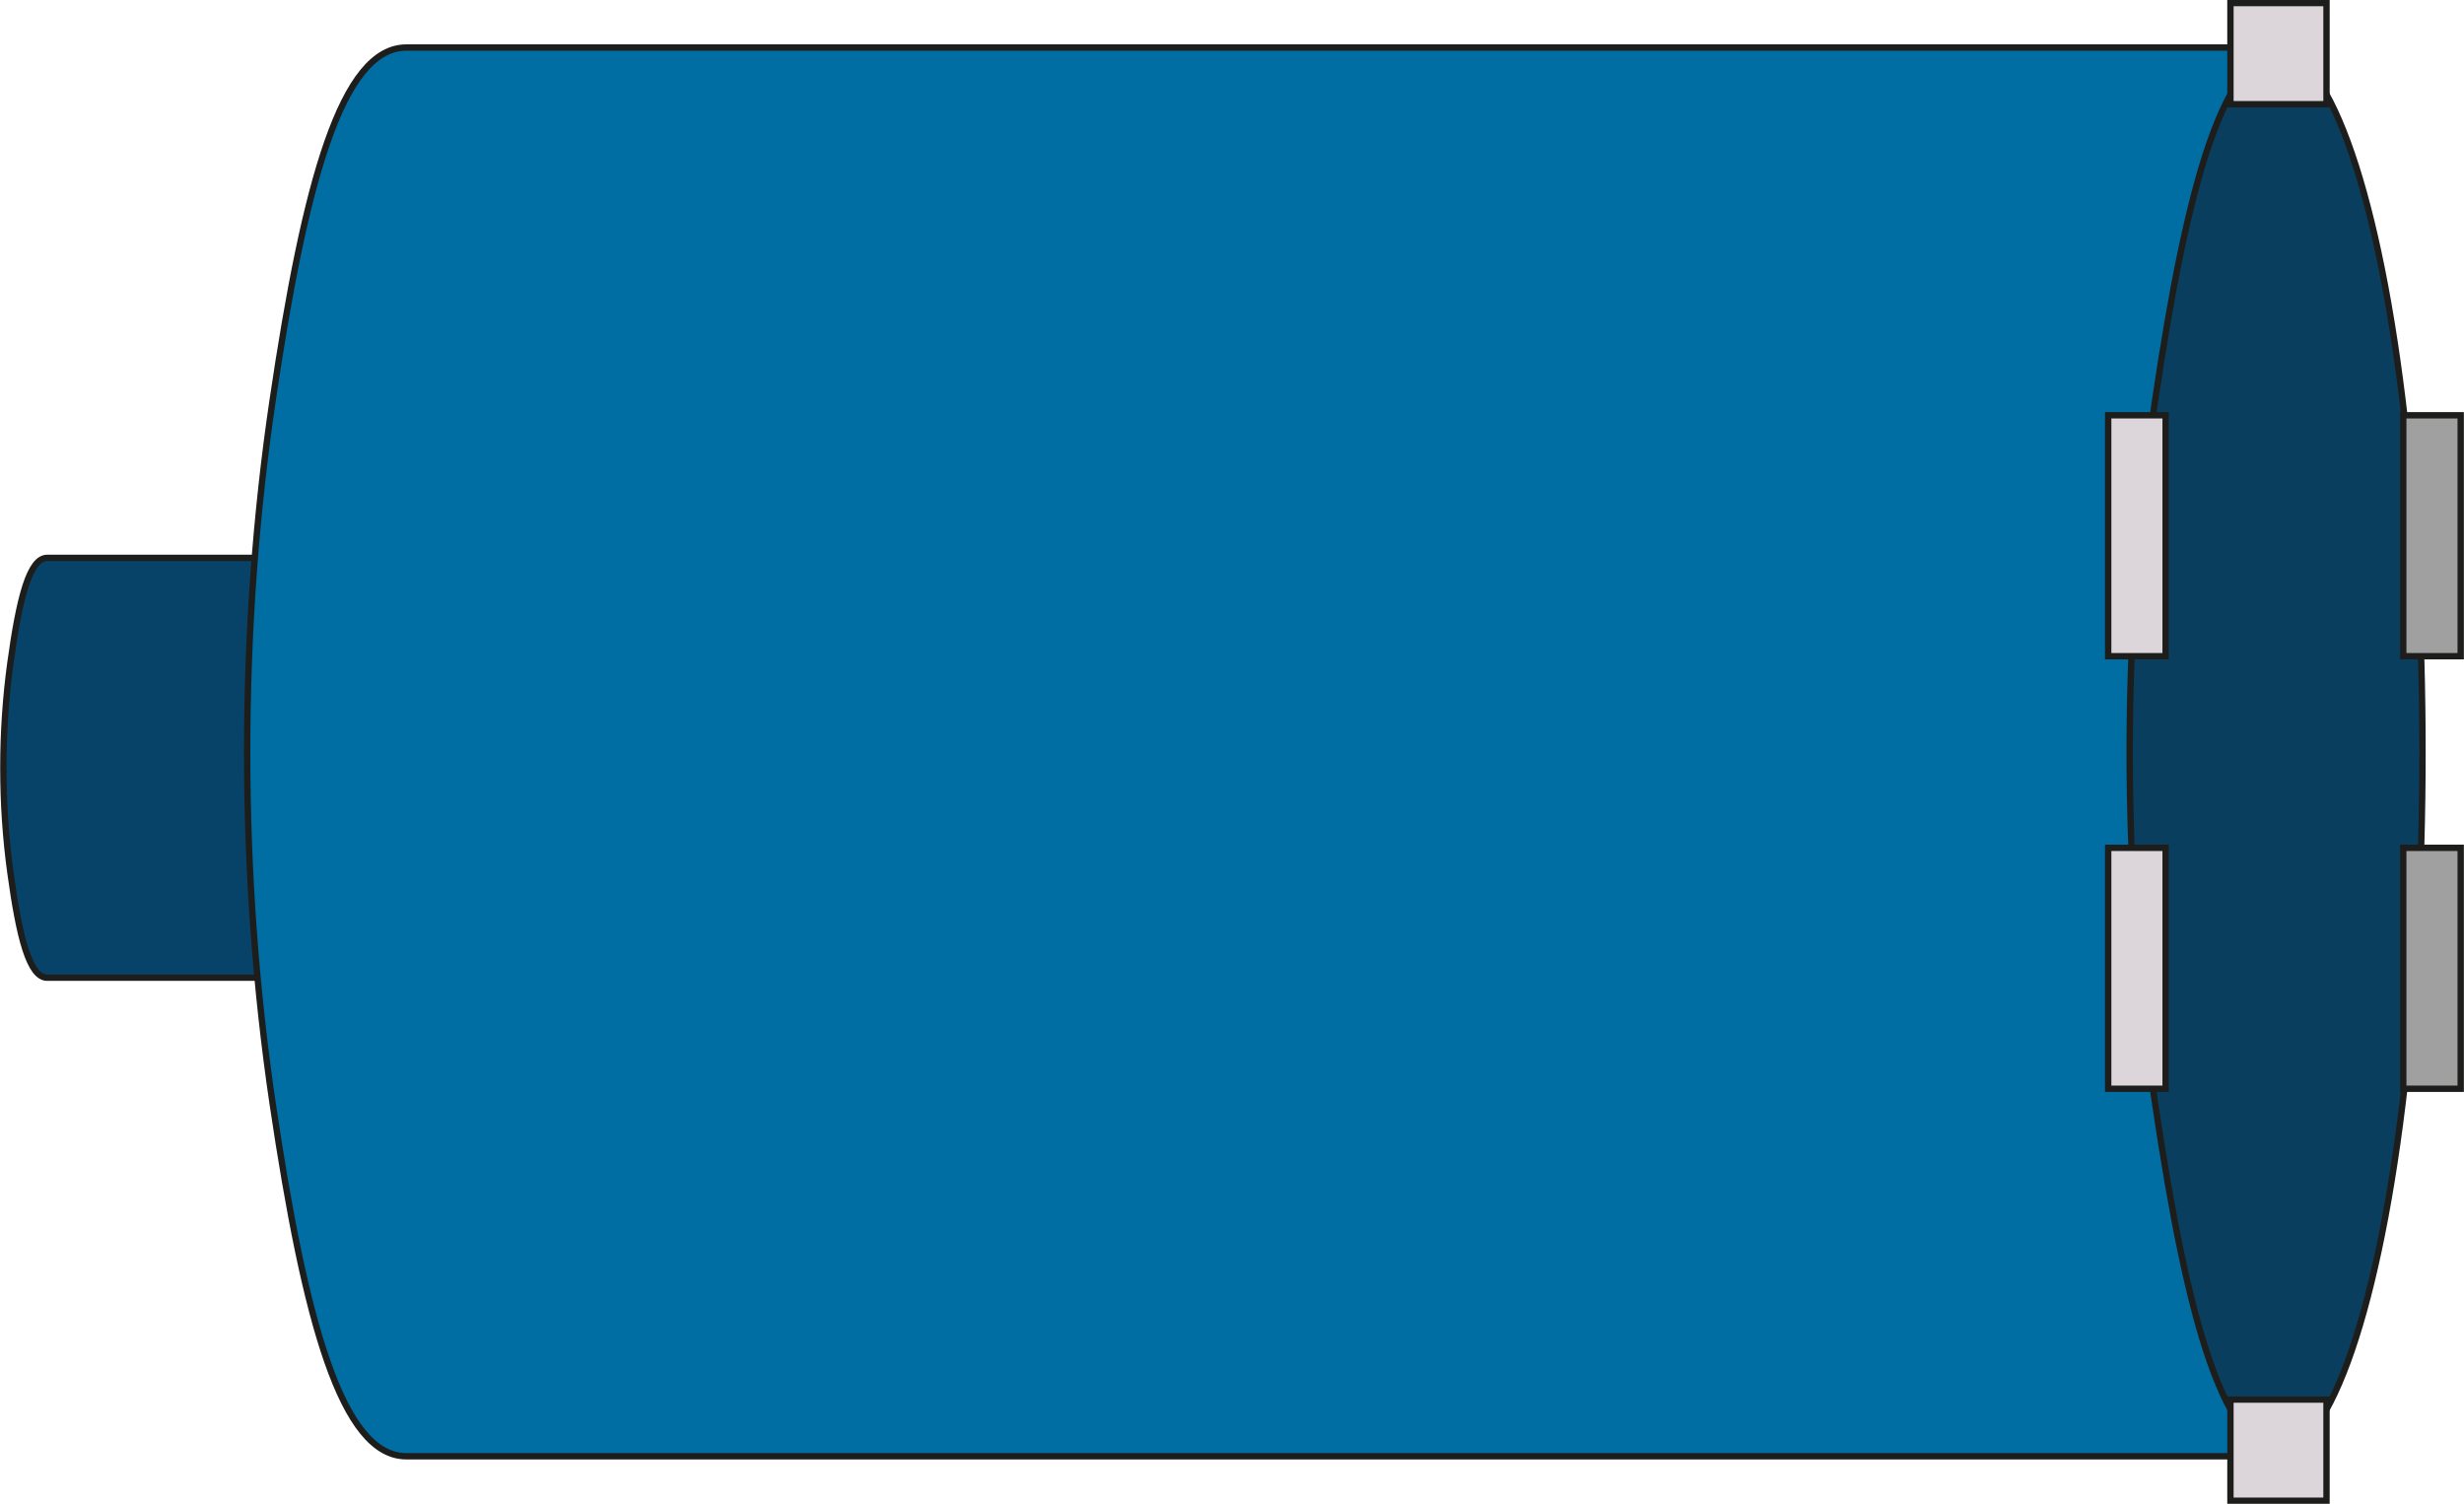 <?xml version="1.0" encoding="UTF-8"?><svg id="Layer_2" xmlns="http://www.w3.org/2000/svg" viewBox="0 0 96.95 59.17"><defs><style>.cls-1{fill:#dcd6db;}.cls-1,.cls-2,.cls-3,.cls-4,.cls-5{stroke:#1d1d1b;stroke-miterlimit:10;stroke-width:.25px;}.cls-2{fill:#006da3;}.cls-3{fill:#0a3e5e;}.cls-4{fill:#074368;}.cls-5{fill:#a1a0a0;}</style></defs><g id="almaznye_coronki"><path class="cls-4" d="M21.99,21.95H1.86c-.7,0-1.1,1.58-1.45,4.13h0c-.37,2.7-.37,5.57,0,8.26h0c.35,2.56.75,4.13,1.45,4.13h20.13v-16.53Z"/><path class="cls-2" d="M93.98,15.73c-1.05-8.57-3-13.86-5.1-13.86H15.99c-2.54,0-3.99,5.28-5.26,13.86h0c-1.34,9.05-1.34,18.66,0,27.71h0c1.27,8.57,2.72,13.86,5.26,13.86h72.89c2.1,0,4.05-5.28,5.1-13.86h0c1.05-8.57,1.05-19.14,0-27.71h0Z"/><path class="cls-3" d="M94.53,15.73c-1.05-8.57-3-13.86-5.1-13.86h.63c-2.54,0-3.99,5.28-5.26,13.86h0c-1.34,9.05-1.34,18.66,0,27.71h0c1.27,8.57,2.72,13.86,5.26,13.86h-.63c2.1,0,4.05-5.28,5.1-13.86h0c1.05-8.57,1.05-19.14,0-27.71h0Z"/><rect class="cls-5" x="94.56" y="33.36" width="2.26" height="9.48"/><rect class="cls-5" x="94.56" y="16.34" width="2.26" height="9.48"/><rect class="cls-1" x="87.76" y="55.07" width="3.78" height="3.98"/><rect class="cls-1" x="87.76" y=".12" width="3.78" height="3.98"/><rect class="cls-1" x="82.95" y="33.36" width="2.26" height="9.48"/><rect class="cls-1" x="82.95" y="16.34" width="2.26" height="9.48"/></g></svg>